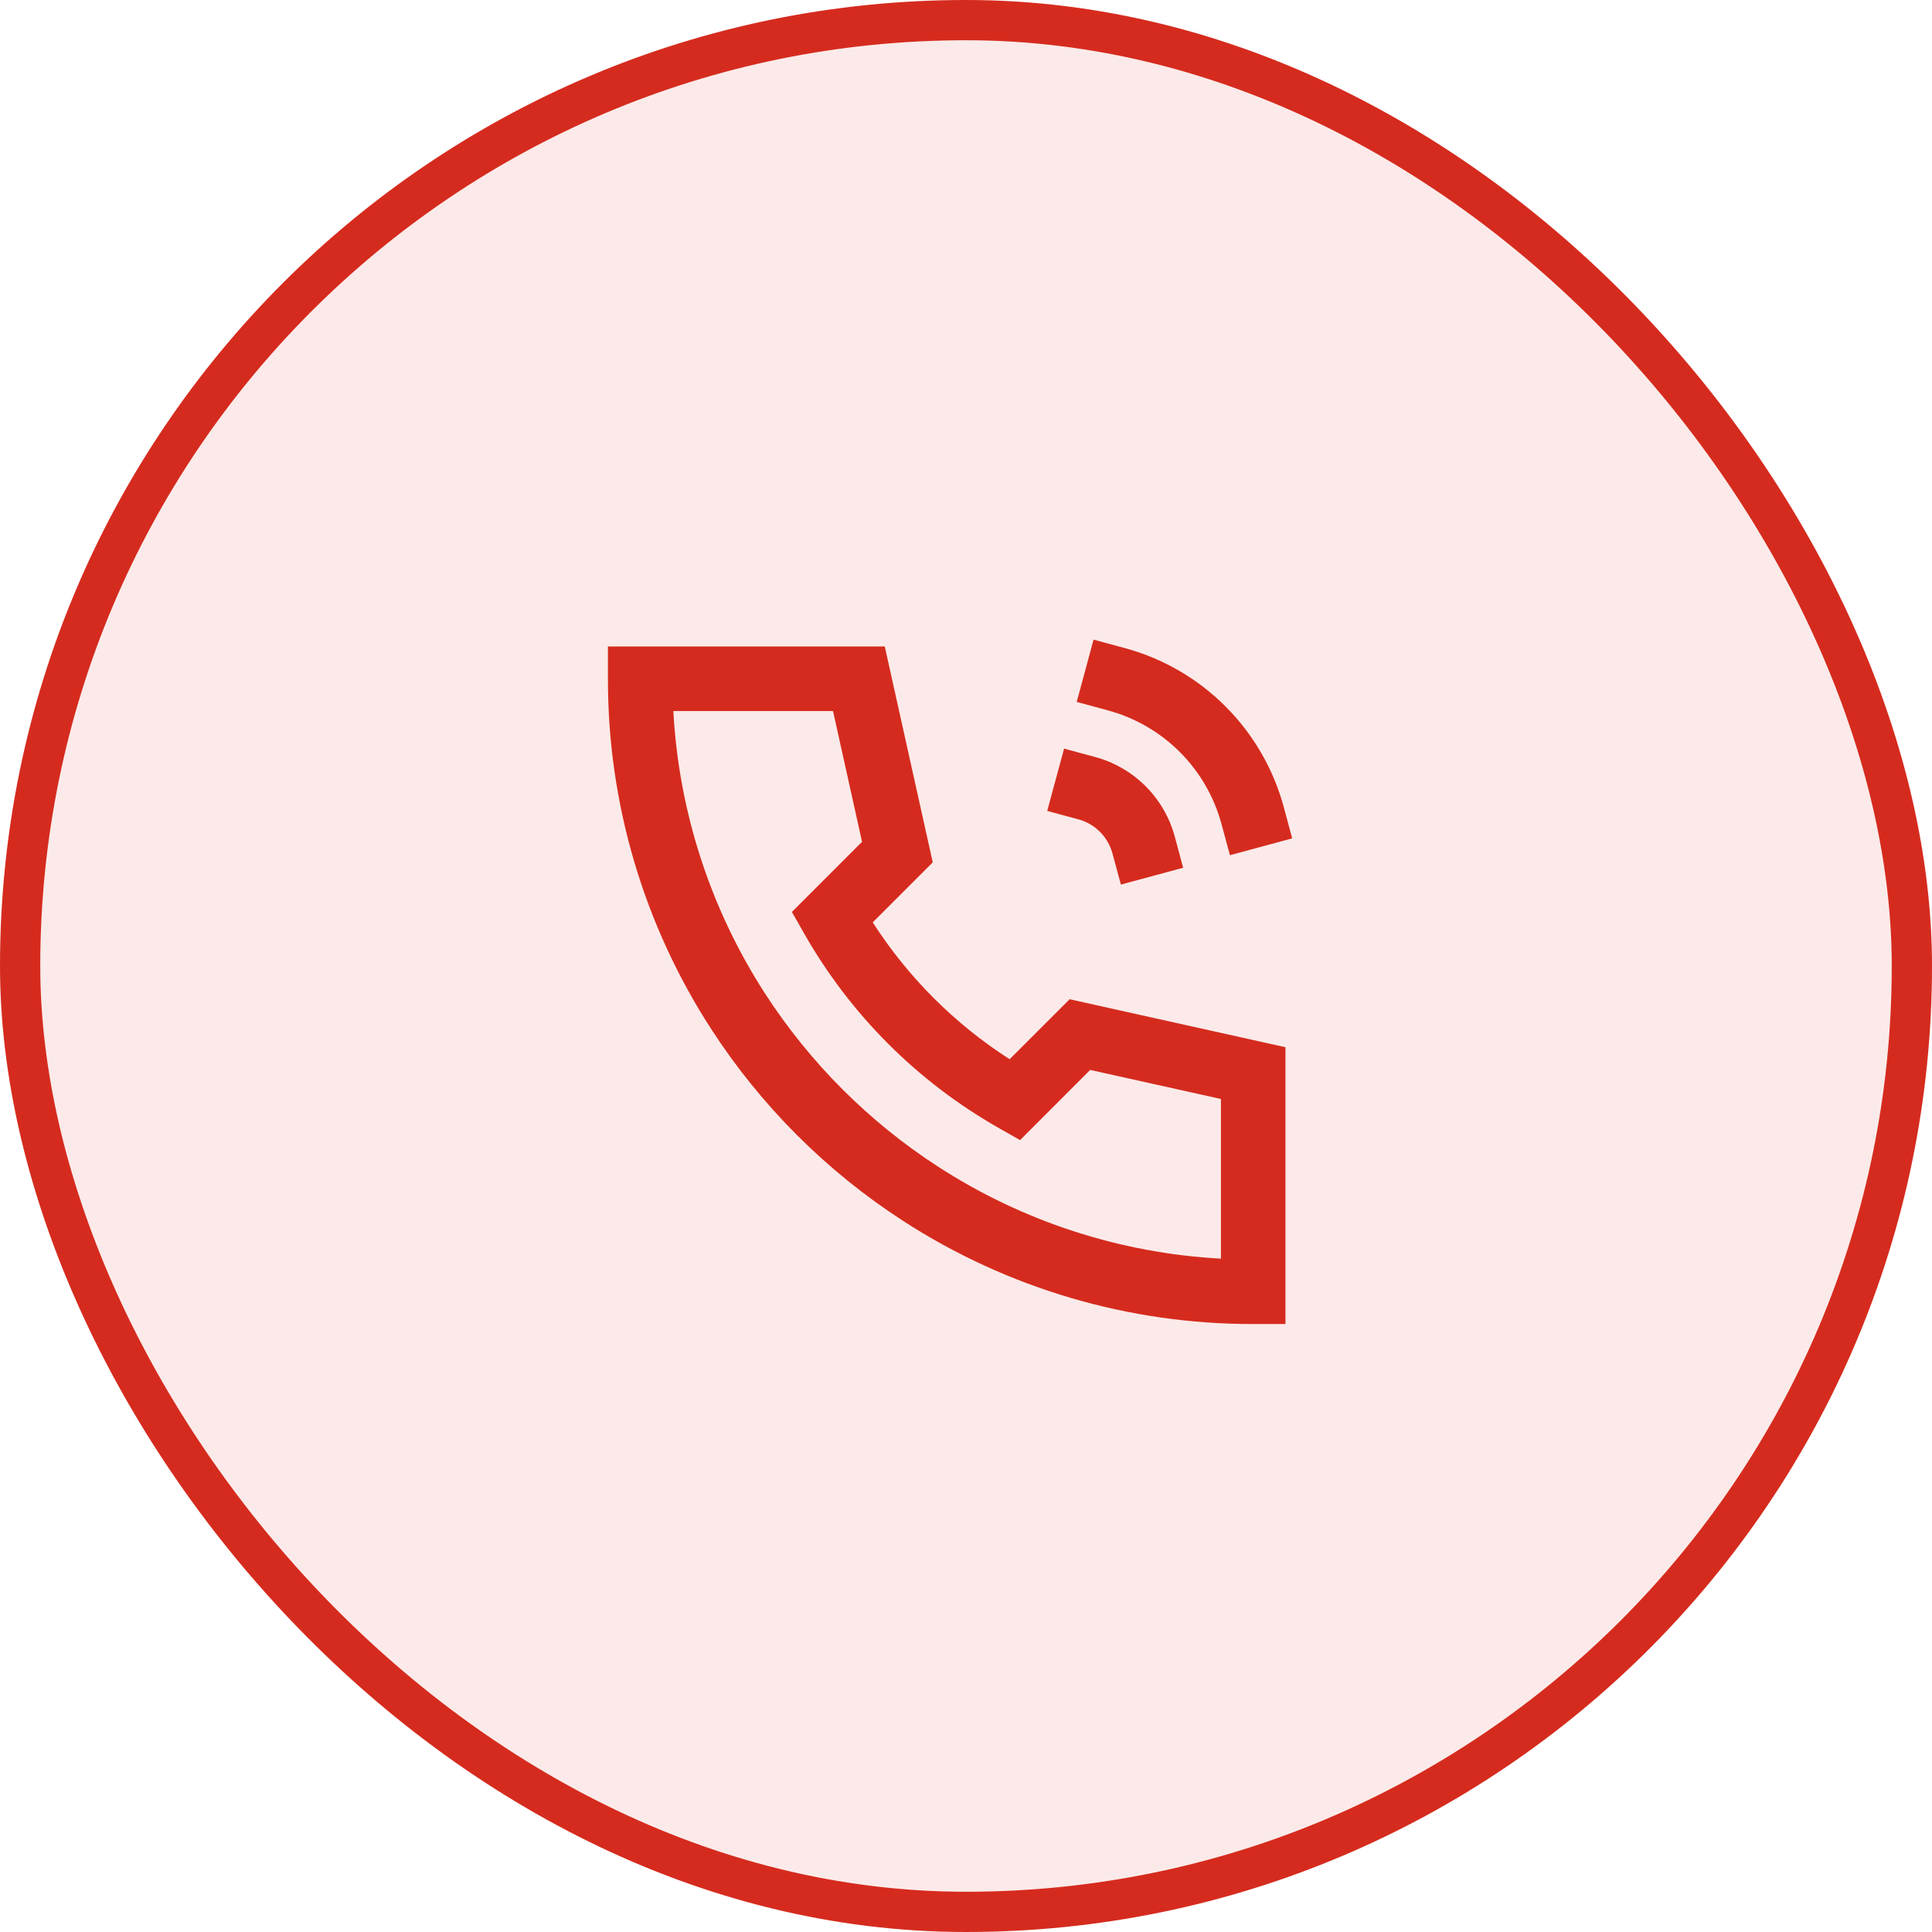 <?xml version="1.0" encoding="UTF-8"?> <svg xmlns="http://www.w3.org/2000/svg" width="48" height="48" viewBox="0 0 48 48" fill="none"><rect x="0.5" y="0.5" width="47" height="47" rx="23.5" fill="#D52B1E" fill-opacity="0.1"></rect><rect x="0.5" y="0.5" width="47" height="47" rx="23.5" stroke="#D52B1E"></rect><path d="M27.169 15.892L27.944 16.101C28.891 16.357 29.754 16.857 30.447 17.551C31.141 18.245 31.64 19.108 31.896 20.056L32.104 20.829L30.557 21.247L30.348 20.473C30.165 19.797 29.808 19.18 29.313 18.684C28.818 18.189 28.201 17.831 27.525 17.649L26.751 17.439L27.169 15.892ZM15.104 16.062H21.982L23.174 21.425L21.683 22.916C22.559 24.28 23.719 25.44 25.084 26.316L26.575 24.826L31.937 26.018V32.895H31.136C28.05 32.901 25.029 32.011 22.439 30.334C20.529 29.098 18.902 27.471 17.666 25.561C15.989 22.971 15.099 19.95 15.104 16.864V16.062ZM16.729 17.665C16.864 20.166 17.651 22.588 19.012 24.691C20.125 26.41 21.59 27.874 23.309 28.987C25.411 30.348 27.833 31.136 30.334 31.271V27.304L27.085 26.582L25.343 28.326L24.811 28.023C22.793 26.877 21.123 25.206 19.976 23.188L19.674 22.657L21.417 20.914L20.696 17.665H16.729ZM26.437 18.599L27.211 18.808C27.685 18.937 28.116 19.187 28.463 19.534C28.81 19.881 29.059 20.312 29.187 20.786L29.395 21.559L27.848 21.977L27.639 21.204C27.584 21.001 27.477 20.816 27.329 20.667C27.18 20.518 26.995 20.411 26.792 20.356L26.018 20.147L26.437 18.599Z" fill="#D52B1E"></path></svg> 